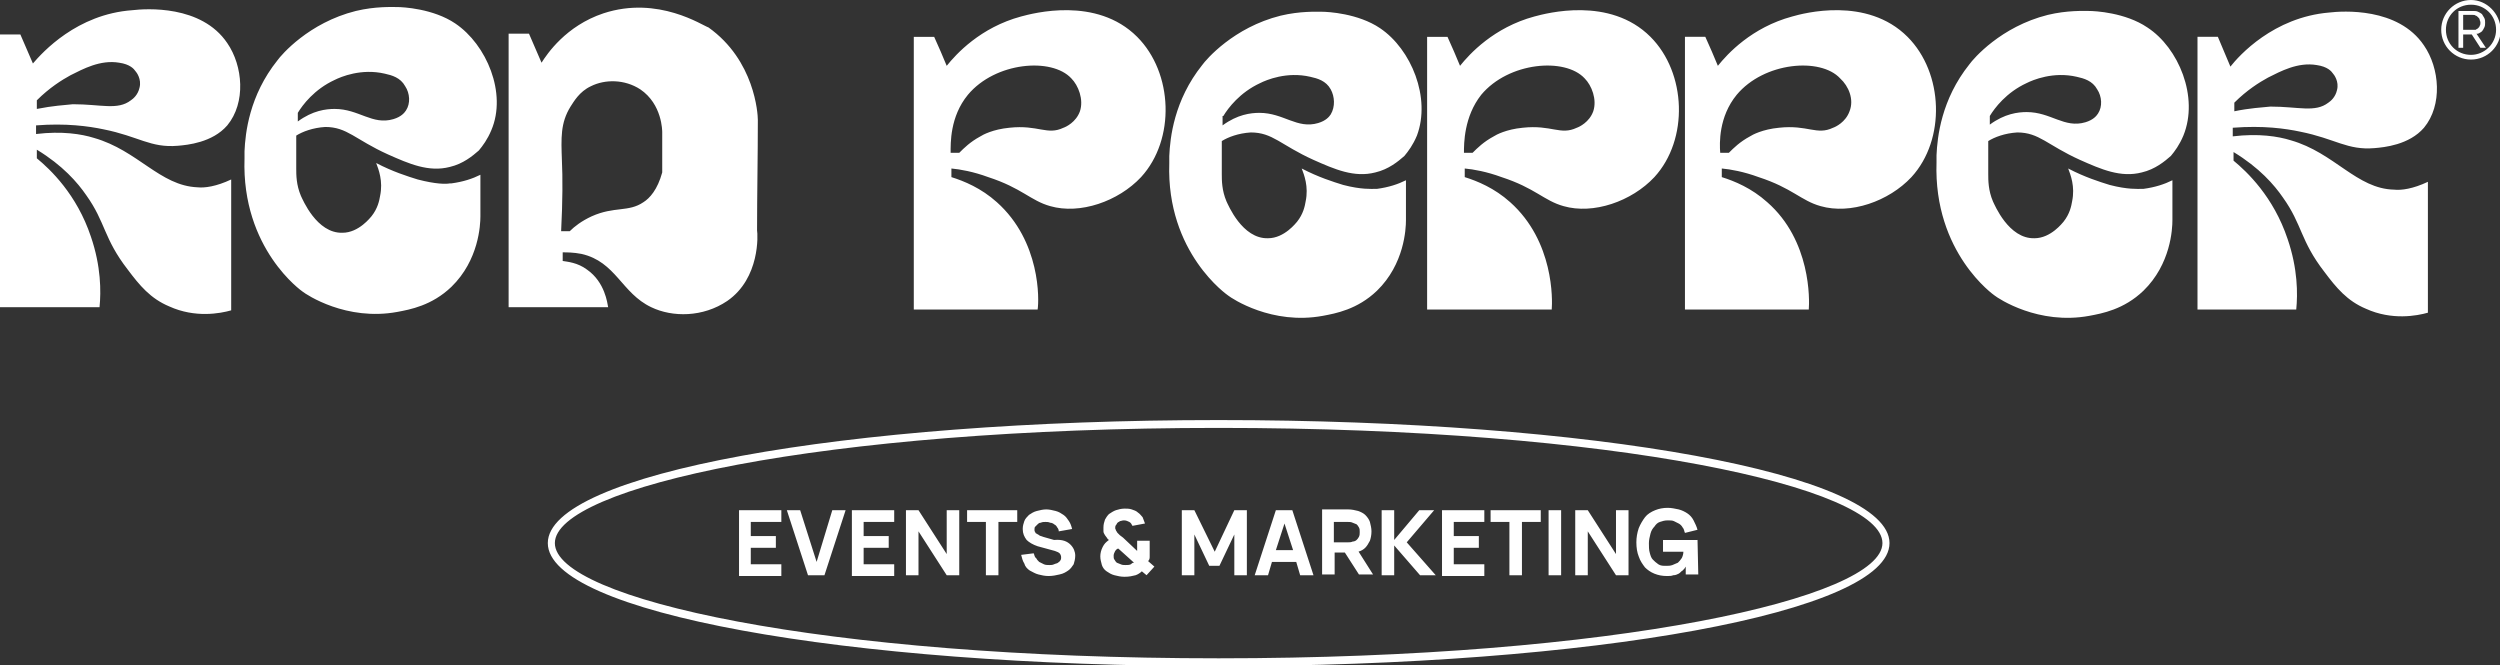 <?xml version="1.0" encoding="UTF-8"?> <svg xmlns="http://www.w3.org/2000/svg" xmlns:xlink="http://www.w3.org/1999/xlink" version="1.1" id="Слой_1" x="0px" y="0px" viewBox="0 0 319 84.9" style="enable-background:new 0 0 319 84.9;" xml:space="preserve"><rect x="0" y="0" width="319" height="84.9" fill="#333333" stroke="none"/> <style type="text/css"> .st0{fill:#FFFFFF;} </style> <path class="st0" d="M315.3,0c-2.1,0-3.8,1.7-3.8,3.8c0,2.1,1.7,3.8,3.8,3.8c2.1,0,3.8-1.7,3.8-3.8C319,1.7,317.3,0,315.3,0z M315.3,7c-1.8,0-3.2-1.4-3.2-3.2s1.4-3.2,3.2-3.2s3.2,1.4,3.2,3.2S317,7,315.3,7z M316.2,4.3c0.2-0.1,0.4-0.2,0.5-0.3 c0.1-0.1,0.2-0.3,0.3-0.5c0.1-0.2,0.1-0.4,0.1-0.6c0-0.2,0-0.4-0.1-0.6c-0.1-0.2-0.2-0.3-0.3-0.5c-0.1-0.1-0.3-0.2-0.5-0.3 c-0.2-0.1-0.4-0.1-0.7-0.1h-1.8v4.7h0.6V4.4h1.1l1.1,1.7h0.7l-1.2-1.8C316.1,4.3,316.2,4.3,316.2,4.3z M315.5,3.8h-1.2V1.9h1.2 c0.2,0,0.3,0,0.4,0.1c0.1,0,0.2,0.1,0.3,0.2s0.2,0.2,0.2,0.3c0,0.1,0.1,0.2,0.1,0.4c0,0.1,0,0.3-0.1,0.4c0,0.1-0.1,0.2-0.2,0.3 c-0.1,0.1-0.2,0.1-0.3,0.2C315.9,3.8,315.7,3.8,315.5,3.8z M13.2,16.5c4.5,0.9,6,2.4,9.5,2.1c1.2-0.1,4.4-0.4,6.3-2.6 c2.4-2.9,2-7.6,0-10.5c-3.3-4.9-10.4-4.4-12.1-4.2C9.8,1.8,5.4,6.7,4.2,8.1L2.6,4.4H0v34.8h12.7c0.2-2,0.2-5.2-1.1-9 c-1.8-5.4-5.2-8.6-6.9-10v-1.1c3.3,2,5.2,4.2,6.3,5.8c2.5,3.5,2.2,5.5,5.3,9.5c1.5,2,2.9,3.7,5.3,4.7c3.3,1.5,6.5,0.9,7.9,0.5V22.9 c-1.9,0.9-3.4,1.1-4.3,1c-4.8-0.2-7.6-4.7-13.2-6.3c-1.6-0.5-4.1-0.9-7.4-0.5V16C8.4,15.7,11.3,16.1,13.2,16.5z M4.7,13.9v-1.1 c1.6-1.6,3.2-2.6,4.3-3.2c1.6-0.8,3.8-2,6.2-1.6c1.4,0.2,1.9,0.8,2.1,1.1c0.1,0.1,0.8,1,0.5,2.1c-0.2,0.9-0.8,1.4-1.1,1.6 c-1.7,1.3-3.8,0.5-7.4,0.5C8.3,13.4,6.7,13.5,4.7,13.9z M58.1,3c-2.8-1.9-6.7-2.1-7.4-2.1c-0.7,0-2.8-0.1-5.3,0.5 c-6,1.5-9.5,5.6-10,6.3c-3.6,4.5-4.1,9.3-4.2,11.6c0,0.3,0,0.6,0,0.6c0,0.1,0,0.1,0,0.3c-0.4,11.6,7.4,17,7.4,17 c0.5,0.4,5.6,3.8,12.1,2.6c1.6-0.3,4.4-0.8,6.9-3.2c3.5-3.4,3.7-7.9,3.7-9v-5.3c-1,0.5-2.2,0.9-3.7,1.1c-0.1,0-0.1,0-0.2,0 c-0.5,0.1-1.8,0.1-4.1-0.5c-1.3-0.4-3.2-1-5.3-2.1c0.3,0.8,0.9,2.3,0.5,4.2c-0.1,0.6-0.3,1.6-1.1,2.6c-0.1,0.1-1.6,2.1-3.7,2.1 c-3.3,0.1-5.1-4.3-5.3-4.7c-0.6-1.4-0.6-2.7-0.6-3.5v-4.2c0.8-0.5,2.1-1,3.7-1.1c2.8,0,3.8,1.6,8,3.5c2.7,1.2,5.2,2.3,7.9,1.6 c1.7-0.4,2.9-1.4,3.7-2.1c0.5-0.6,1.1-1.4,1.6-2.6C64.7,11.9,62.1,5.7,58.1,3z M51.8,14.1c-0.2,0.3-0.6,0.8-1.6,1.1 c-2.7,0.8-4.4-1.3-7.5-1.3c-1.1,0-2.8,0.2-4.7,1.6v-1.1c0.6-1,2.1-3,4.7-4.2c0.8-0.4,3.4-1.5,6.4-0.8c0.9,0.2,2,0.5,2.6,1.6 C52.3,11.9,52.4,13.2,51.8,14.1z M74.9,34.4c-1.2-0.9-2.5-1-3.1-1.1v-1.1c0.5,0,1.4,0,2.4,0.2c4.4,1,5.1,5,8.9,6.8 c2.7,1.3,6.6,1.3,9.7-0.8c4.2-2.9,3.9-8.5,3.8-9c0-4.7,0.1-9.4,0.1-14.1c0-0.8-0.4-7.6-6.3-11.8C89.7,3.3,84-0.6,77,1.7 c-4.8,1.6-7.2,5.2-7.9,6.3c-0.5-1.2-1.1-2.5-1.6-3.7c-0.9,0-1.8,0-2.6,0v34.9h12.7C77.5,38.7,77.2,36,74.9,34.4z M71.7,20.5 c-0.1-2.9-0.2-4.8,1.1-6.9c0.4-0.6,1.1-1.9,2.6-2.6c1.8-0.9,4.3-0.9,6.3,0.4c2.8,1.9,2.8,5.3,2.8,5.5c0,1.7,0,3.4,0,5.1 c-0.6,2.2-1.6,3.3-2.4,3.8c-1.9,1.3-3.7,0.5-6.6,1.8c-1.3,0.6-2.2,1.3-2.8,1.9h-1.1C71.8,25.6,71.8,22.6,71.7,20.5z M293.5,16.8 c4.5,0.9,6,2.4,9.5,2.1c1.2-0.1,4.4-0.4,6.3-2.6c2.4-2.9,2-7.6,0-10.5c-3.3-4.9-10.4-4.4-12.1-4.2c-7.1,0.6-11.5,5.5-12.6,6.9 L283,4.7h-2.6v34.8H293c0.2-2,0.2-5.2-1.1-9c-1.8-5.4-5.2-8.6-6.9-10v-1.1c3.3,2,5.2,4.2,6.3,5.8c2.5,3.5,2.2,5.5,5.3,9.5 c1.5,2,2.9,3.7,5.3,4.7c3.3,1.5,6.5,0.9,7.9,0.5V23.2c-1.9,0.9-3.4,1.1-4.3,1c-4.8-0.1-7.6-4.7-13.2-6.3c-1.6-0.5-4.1-0.9-7.4-0.5 v-1.1C288.8,16,291.6,16.4,293.5,16.8z M285.1,14.2v-1.1c1.6-1.6,3.2-2.6,4.3-3.2c1.6-0.8,3.8-2,6.2-1.6c1.4,0.2,1.9,0.8,2.1,1.1 c0.1,0.1,0.8,1,0.5,2.1c-0.2,0.9-0.8,1.4-1.1,1.6c-1.7,1.3-3.8,0.5-7.4,0.5C288.7,13.7,287,13.8,285.1,14.2z M156.7,37.7 c0.5,0.4,5.6,3.8,12.1,2.6c1.6-0.3,4.4-0.8,6.9-3.2c3.5-3.4,3.7-7.9,3.7-9V23c-1,0.5-2.2,0.9-3.7,1.1c-0.1,0-0.1,0-0.2,0 c-0.5,0-1.8,0.1-4.1-0.5c-1.3-0.4-3.2-1-5.3-2.1c0.3,0.8,0.9,2.3,0.5,4.2c-0.1,0.6-0.3,1.6-1.1,2.6c-0.1,0.1-1.6,2.1-3.7,2.1 c-3.3,0.1-5.1-4.3-5.3-4.7c-0.6-1.4-0.6-2.7-0.6-3.5v-4.2c0.8-0.5,2.1-1,3.7-1.1c2.8,0,3.8,1.6,8,3.5c2.7,1.2,5.2,2.3,7.9,1.6 c1.7-0.4,2.9-1.4,3.7-2.1c0.5-0.6,1.1-1.4,1.6-2.6c1.8-4.8-0.7-11-4.7-13.7c-2.8-1.9-6.7-2.1-7.4-2.1c-0.7,0-2.8-0.1-5.3,0.5 c-6,1.5-9.5,5.6-10,6.3c-3.6,4.5-4.1,9.3-4.2,11.6c0,0.3,0,0.6,0,0.6c0,0.1,0,0.1,0,0.3C148.8,32.3,156.7,37.7,156.7,37.7z M156.1,14.8c0.6-1,2.1-3,4.7-4.2c0.8-0.4,3.4-1.5,6.4-0.8c0.9,0.2,2,0.5,2.6,1.6c0.5,0.9,0.6,2.2,0,3.2c-0.2,0.3-0.6,0.8-1.6,1.1 c-2.7,0.8-4.4-1.3-7.5-1.3c-1.1,0-2.8,0.2-4.7,1.6V14.8z M274,3.5c-2.8-1.9-6.7-2.1-7.4-2.1c-0.7,0-2.8-0.1-5.3,0.5 c-6,1.5-9.5,5.6-10,6.3c-3.6,4.5-4.1,9.3-4.2,11.6c0,0.3,0,0.6,0,0.6c0,0.1,0,0.1,0,0.3c-0.4,11.6,7.4,17,7.4,17 c0.5,0.4,5.6,3.8,12.1,2.6c1.6-0.3,4.4-0.8,6.9-3.2c3.5-3.4,3.7-7.9,3.7-9V23c-1,0.5-2.2,0.9-3.7,1.1c-0.1,0-0.1,0-0.2,0 c-0.5,0-1.8,0.1-4.1-0.5c-1.3-0.4-3.2-1-5.3-2.1c0.3,0.8,0.9,2.3,0.5,4.2c-0.1,0.6-0.3,1.6-1.1,2.6c-0.1,0.1-1.6,2.1-3.7,2.1 c-3.3,0.1-5.1-4.3-5.3-4.7c-0.6-1.4-0.6-2.7-0.6-3.5v-4.2c0.8-0.5,2.1-1,3.7-1.1c2.8,0,3.8,1.6,8,3.5c2.7,1.2,5.2,2.3,7.9,1.6 c1.7-0.4,2.9-1.4,3.7-2.1c0.5-0.6,1.1-1.4,1.6-2.6C280.6,12.4,278,6.1,274,3.5z M267.7,14.5c-0.2,0.3-0.6,0.8-1.6,1.1 c-2.7,0.8-4.4-1.3-7.5-1.3c-1.1,0-2.8,0.2-4.7,1.6v-1.1c0.6-1,2.1-3,4.7-4.2c0.8-0.4,3.4-1.5,6.4-0.8c0.9,0.2,2,0.5,2.6,1.6 C268.2,12.3,268.3,13.6,267.7,14.5z M192.7,25.8c-2-1.8-4.2-2.7-5.8-3.2v-1.1c1.1,0.1,2.8,0.4,4.7,1.1c4.3,1.4,5.4,3,7.9,3.7 c3.8,1.1,8.7-0.6,11.6-3.7c4.4-4.8,4.1-13.3-0.5-17.9c-5.2-5.2-13.3-3-14.8-2.6c-5.2,1.4-8.3,4.8-9.5,6.3c-0.5-1.2-1-2.4-1.6-3.7 h-2.6v34.8H198C198.1,38.3,198.3,30.8,192.7,25.8z M189,12.1c3.5-4.2,10.7-4.8,13.2-2.1c0.9,0.9,1.6,2.7,1.1,4.2 c-0.5,1.4-1.8,2-2.1,2.1c-2.1,1-3.2-0.4-6.9,0c-2.1,0.2-3.4,0.9-3.7,1.1c-1.3,0.7-2.1,1.5-2.7,2.1h-1.1 C186.8,18.3,186.8,14.9,189,12.1z M228.7,2.1c-5.2,1.4-8.3,4.8-9.5,6.3c-0.5-1.2-1-2.4-1.6-3.7H215v34.8h15.8 c0.1-1.2,0.3-8.8-5.3-13.7c-2-1.8-4.2-2.7-5.8-3.2v-1.1c1.1,0.1,2.8,0.4,4.7,1.1c4.3,1.4,5.4,3,7.9,3.7c3.8,1.1,8.7-0.6,11.6-3.7 c4.4-4.8,4.1-13.3-0.5-17.9C238.2-0.5,230.1,1.7,228.7,2.1z M236,14.2c-0.5,1.4-1.8,2-2.1,2.1c-2.1,1-3.2-0.4-6.9,0 c-2.1,0.2-3.4,0.9-3.7,1.1c-1.3,0.7-2.1,1.5-2.7,2.1h-1.1c-0.1-1.2-0.2-4.6,2.1-7.4c3.5-4.2,10.7-4.8,13.2-2.1 C235.9,11,236.6,12.7,236,14.2z M127.2,25.8c-2-1.8-4.2-2.7-5.8-3.2v-1.1c1.1,0.1,2.8,0.4,4.7,1.1c4.3,1.4,5.4,3,7.9,3.7 c3.8,1.1,8.7-0.6,11.6-3.7c4.4-4.8,4.1-13.3-0.5-17.9c-5.2-5.2-13.3-3-14.8-2.6c-5.2,1.4-8.3,4.8-9.5,6.3c-0.5-1.2-1-2.4-1.6-3.7 h-2.6v34.8h15.8C132.6,38.3,132.8,30.8,127.2,25.8z M123.5,12.1c3.5-4.2,10.7-4.8,13.2-2.1c0.9,0.9,1.6,2.7,1.1,4.2 c-0.5,1.4-1.8,2-2.1,2.1c-2.1,1-3.2-0.4-6.9,0c-2.1,0.2-3.4,0.9-3.7,1.1c-1.3,0.7-2.1,1.5-2.7,2.1h-1.1 C121.3,18.3,121.2,14.9,123.5,12.1z M94.3,65.1h5.4v1.5h-3.9v1.8H99v1.5h-3.2v2.1h3.9v1.5h-5.4V65.1z M106.2,65.1h1.7l-2.7,8.3h-2.1 l-2.7-8.3h1.7l2.1,6.6L106.2,65.1z M108.7,65.1h5.4v1.5h-3.9v1.8h3.2v1.5h-3.2v2.1h3.9v1.5h-5.4V65.1z M120.8,65.1h1.6v8.3h-1.6 l-3.6-5.6v5.6h-1.6v-8.3h1.6l3.6,5.6V65.1z M123.3,65.1h6.5v1.5h-2.4v6.8h-1.6v-6.8h-2.4V65.1z M136.6,69.5c0.4,0.4,0.6,0.9,0.6,1.4 c0,0.4-0.1,0.8-0.2,1.1c-0.2,0.3-0.4,0.6-0.7,0.8c-0.3,0.2-0.6,0.4-1.1,0.5c-0.4,0.1-0.9,0.2-1.4,0.2c-0.5,0-0.9-0.1-1.3-0.2 c-0.4-0.1-0.7-0.3-1.1-0.5c-0.3-0.2-0.6-0.5-0.7-0.9c-0.2-0.3-0.3-0.7-0.4-1.1l1.6-0.2c0.1,0.2,0.1,0.5,0.3,0.6 c0.1,0.2,0.2,0.3,0.4,0.5c0.2,0.1,0.4,0.2,0.6,0.3c0.2,0.1,0.5,0.1,0.7,0.1c0.2,0,0.4,0,0.6-0.1c0.2-0.1,0.4-0.1,0.5-0.2 c0.1-0.1,0.3-0.2,0.3-0.3c0.1-0.1,0.1-0.3,0.1-0.4c0-0.2-0.1-0.4-0.2-0.5c-0.1-0.1-0.3-0.2-0.6-0.3l-2.2-0.6 c-0.6-0.2-1.1-0.5-1.4-0.8c-0.3-0.4-0.5-0.8-0.5-1.4c0-0.4,0.1-0.7,0.2-1c0.1-0.3,0.4-0.6,0.6-0.8c0.3-0.2,0.6-0.4,1-0.5 c0.4-0.1,0.8-0.2,1.2-0.2c0.4,0,0.8,0.1,1.2,0.2c0.4,0.1,0.7,0.3,1,0.5c0.3,0.2,0.5,0.5,0.7,0.8c0.2,0.3,0.3,0.6,0.4,1l-1.7,0.3 c0-0.2-0.1-0.4-0.2-0.5c-0.1-0.2-0.2-0.3-0.4-0.4c-0.1-0.1-0.3-0.2-0.5-0.2c-0.2-0.1-0.4-0.1-0.6-0.1c-0.2,0-0.4,0-0.6,0.1 c-0.2,0-0.3,0.1-0.4,0.2c-0.1,0.1-0.2,0.2-0.3,0.3c-0.1,0.1-0.1,0.2-0.1,0.4c0,0.1,0,0.2,0.1,0.3c0,0.1,0.1,0.2,0.2,0.2 c0.1,0.1,0.2,0.1,0.3,0.2c0.1,0.1,0.3,0.1,0.5,0.2l1.4,0.4C135.6,68.8,136.2,69.1,136.6,69.5z M146.7,71v-2h-1.6v1.3l-1.8-1.7 c-0.1-0.1-0.3-0.2-0.4-0.3c-0.1-0.1-0.2-0.2-0.3-0.3c-0.1-0.1-0.1-0.2-0.2-0.3c0-0.1-0.1-0.2-0.1-0.3c0-0.1,0-0.3,0.1-0.4 c0.1-0.1,0.1-0.2,0.2-0.3c0.1-0.1,0.2-0.1,0.3-0.2c0.1,0,0.3-0.1,0.5-0.1c0.3,0,0.5,0.1,0.7,0.2c0.2,0.1,0.3,0.3,0.4,0.5l1.6-0.3 c-0.1-0.3-0.2-0.5-0.3-0.8c-0.2-0.2-0.3-0.4-0.6-0.6c-0.2-0.2-0.5-0.3-0.8-0.4c-0.3-0.1-0.6-0.1-0.9-0.1c-0.4,0-0.8,0.1-1.1,0.2 c-0.3,0.1-0.6,0.3-0.9,0.5c-0.2,0.2-0.4,0.5-0.5,0.7c-0.1,0.3-0.2,0.6-0.2,1c0,0.2,0,0.3,0,0.5c0,0.2,0.1,0.3,0.2,0.5 c0.1,0.1,0.2,0.3,0.3,0.4c0,0.1,0.1,0.1,0.2,0.2c-0.4,0.3-0.6,0.5-0.8,0.9c-0.2,0.4-0.3,0.8-0.3,1.2c0,0.4,0.1,0.7,0.2,1.1 c0.1,0.3,0.3,0.6,0.6,0.8s0.6,0.4,1,0.5c0.4,0.1,0.8,0.2,1.3,0.2c0.6,0,1-0.1,1.4-0.2c0.3-0.1,0.6-0.3,0.8-0.5l0.6,0.5l1-1.1 l-0.8-0.7C146.7,71.4,146.7,71.2,146.7,71z M144.3,72c-0.2,0.1-0.4,0.1-0.7,0.1c-0.2,0-0.4,0-0.6-0.1c-0.2-0.1-0.3-0.1-0.5-0.2 c-0.1-0.1-0.2-0.2-0.3-0.4c-0.1-0.1-0.1-0.3-0.1-0.5c0-0.2,0.1-0.4,0.2-0.6c0.1-0.1,0.2-0.3,0.4-0.3l2,1.8 C144.5,71.8,144.4,71.9,144.3,72z M157.5,65.1h1.6v8.3h-1.6v-5.2l-1.9,4h-1.3l-1.9-4v5.2h-1.6v-8.3h1.6l2.6,5.3L157.5,65.1z M162.8,65.1l-2.7,8.3h1.7l0.5-1.7h3.1l0.5,1.7h1.7l-2.7-8.3H162.8z M162.8,70.2l1.1-3.4l1.1,3.4H162.8z M173.3,70.4 c0.4-0.1,0.7-0.3,0.9-0.5c0.2-0.2,0.4-0.5,0.6-0.9c0.1-0.3,0.2-0.7,0.2-1.2c0-0.4-0.1-0.8-0.2-1.2c-0.1-0.3-0.3-0.6-0.6-0.9 c-0.2-0.2-0.6-0.4-0.9-0.5c-0.4-0.1-0.8-0.2-1.3-0.2h-3.3v8.3h1.6v-2.8h1.3l1.8,2.8h1.8l-1.9-3C173.2,70.4,173.2,70.4,173.3,70.4z M170.2,66.6h1.8c0.2,0,0.4,0,0.6,0.1c0.2,0.1,0.3,0.1,0.5,0.2c0.1,0.1,0.2,0.2,0.3,0.4c0.1,0.2,0.1,0.3,0.1,0.6 c0,0.2,0,0.4-0.1,0.6c-0.1,0.2-0.2,0.3-0.3,0.4c-0.1,0.1-0.3,0.2-0.5,0.2c-0.2,0.1-0.4,0.1-0.6,0.1h-1.8V66.6z M179.5,69.2l3.7,4.2 h-2l-3.3-3.8v3.8h-1.6v-8.3h1.6v3.8l3.2-3.8h1.9L179.5,69.2z M184,65.1h5.4v1.5h-3.9v1.8h3.2v1.5h-3.2v2.1h3.9v1.5H184V65.1z M190.1,65.1h6.5v1.5h-2.4v6.8h-1.6v-6.8h-2.4V65.1z M197.6,65.1h1.6v8.3h-1.6V65.1z M206.2,65.1h1.6v8.3h-1.6l-3.6-5.6v5.6h-1.6 v-8.3h1.6l3.6,5.6V65.1z M216.6,68.7L216.6,68.7l0.1,4.6h-1.6v-1c-0.1,0.2-0.2,0.3-0.4,0.5c-0.2,0.1-0.3,0.3-0.5,0.4 c-0.2,0.1-0.4,0.2-0.7,0.2c-0.2,0.1-0.5,0.1-0.8,0.1c-0.6,0-1.1-0.1-1.6-0.3c-0.5-0.2-0.9-0.5-1.2-0.8c-0.3-0.4-0.6-0.8-0.8-1.4 c-0.2-0.5-0.3-1.1-0.3-1.8c0-0.6,0.1-1.2,0.3-1.8c0.2-0.5,0.5-1,0.8-1.4c0.3-0.4,0.8-0.7,1.3-0.9c0.5-0.2,1-0.3,1.6-0.3 c0.5,0,0.9,0.1,1.4,0.2c0.4,0.1,0.8,0.3,1.1,0.5c0.3,0.2,0.6,0.5,0.8,0.9c0.2,0.4,0.4,0.8,0.5,1.2L215,68c-0.1-0.2-0.1-0.5-0.3-0.7 c-0.1-0.2-0.3-0.4-0.5-0.5c-0.2-0.1-0.4-0.2-0.6-0.3c-0.2-0.1-0.5-0.1-0.8-0.1c-0.4,0-0.7,0.1-1,0.2c-0.3,0.1-0.5,0.3-0.7,0.6 c-0.2,0.2-0.4,0.5-0.5,0.9c-0.1,0.4-0.2,0.8-0.2,1.2s0,0.9,0.1,1.2c0.1,0.4,0.2,0.7,0.4,0.9c0.2,0.2,0.4,0.4,0.7,0.6s0.6,0.2,1,0.2 c0.3,0,0.5,0,0.8-0.1c0.2-0.1,0.5-0.2,0.7-0.3c0.2-0.2,0.3-0.3,0.5-0.6c0.1-0.2,0.2-0.5,0.2-0.8h-2.6v-1.5h2.7H216.6z M155.5,53.6 c-48,0-85.6,6.9-85.6,15.7c0,8.8,37.6,15.7,85.6,15.7c48,0,85.6-6.9,85.6-15.7C241.1,60.5,203.5,53.6,155.5,53.6z M155.5,84 c-50.7,0-84.7-7.6-84.7-14.7c0-7.1,34-14.7,84.7-14.7c50.7,0,84.7,7.6,84.7,14.7C240.2,76.3,206.2,84,155.5,84z"></path> </svg> 